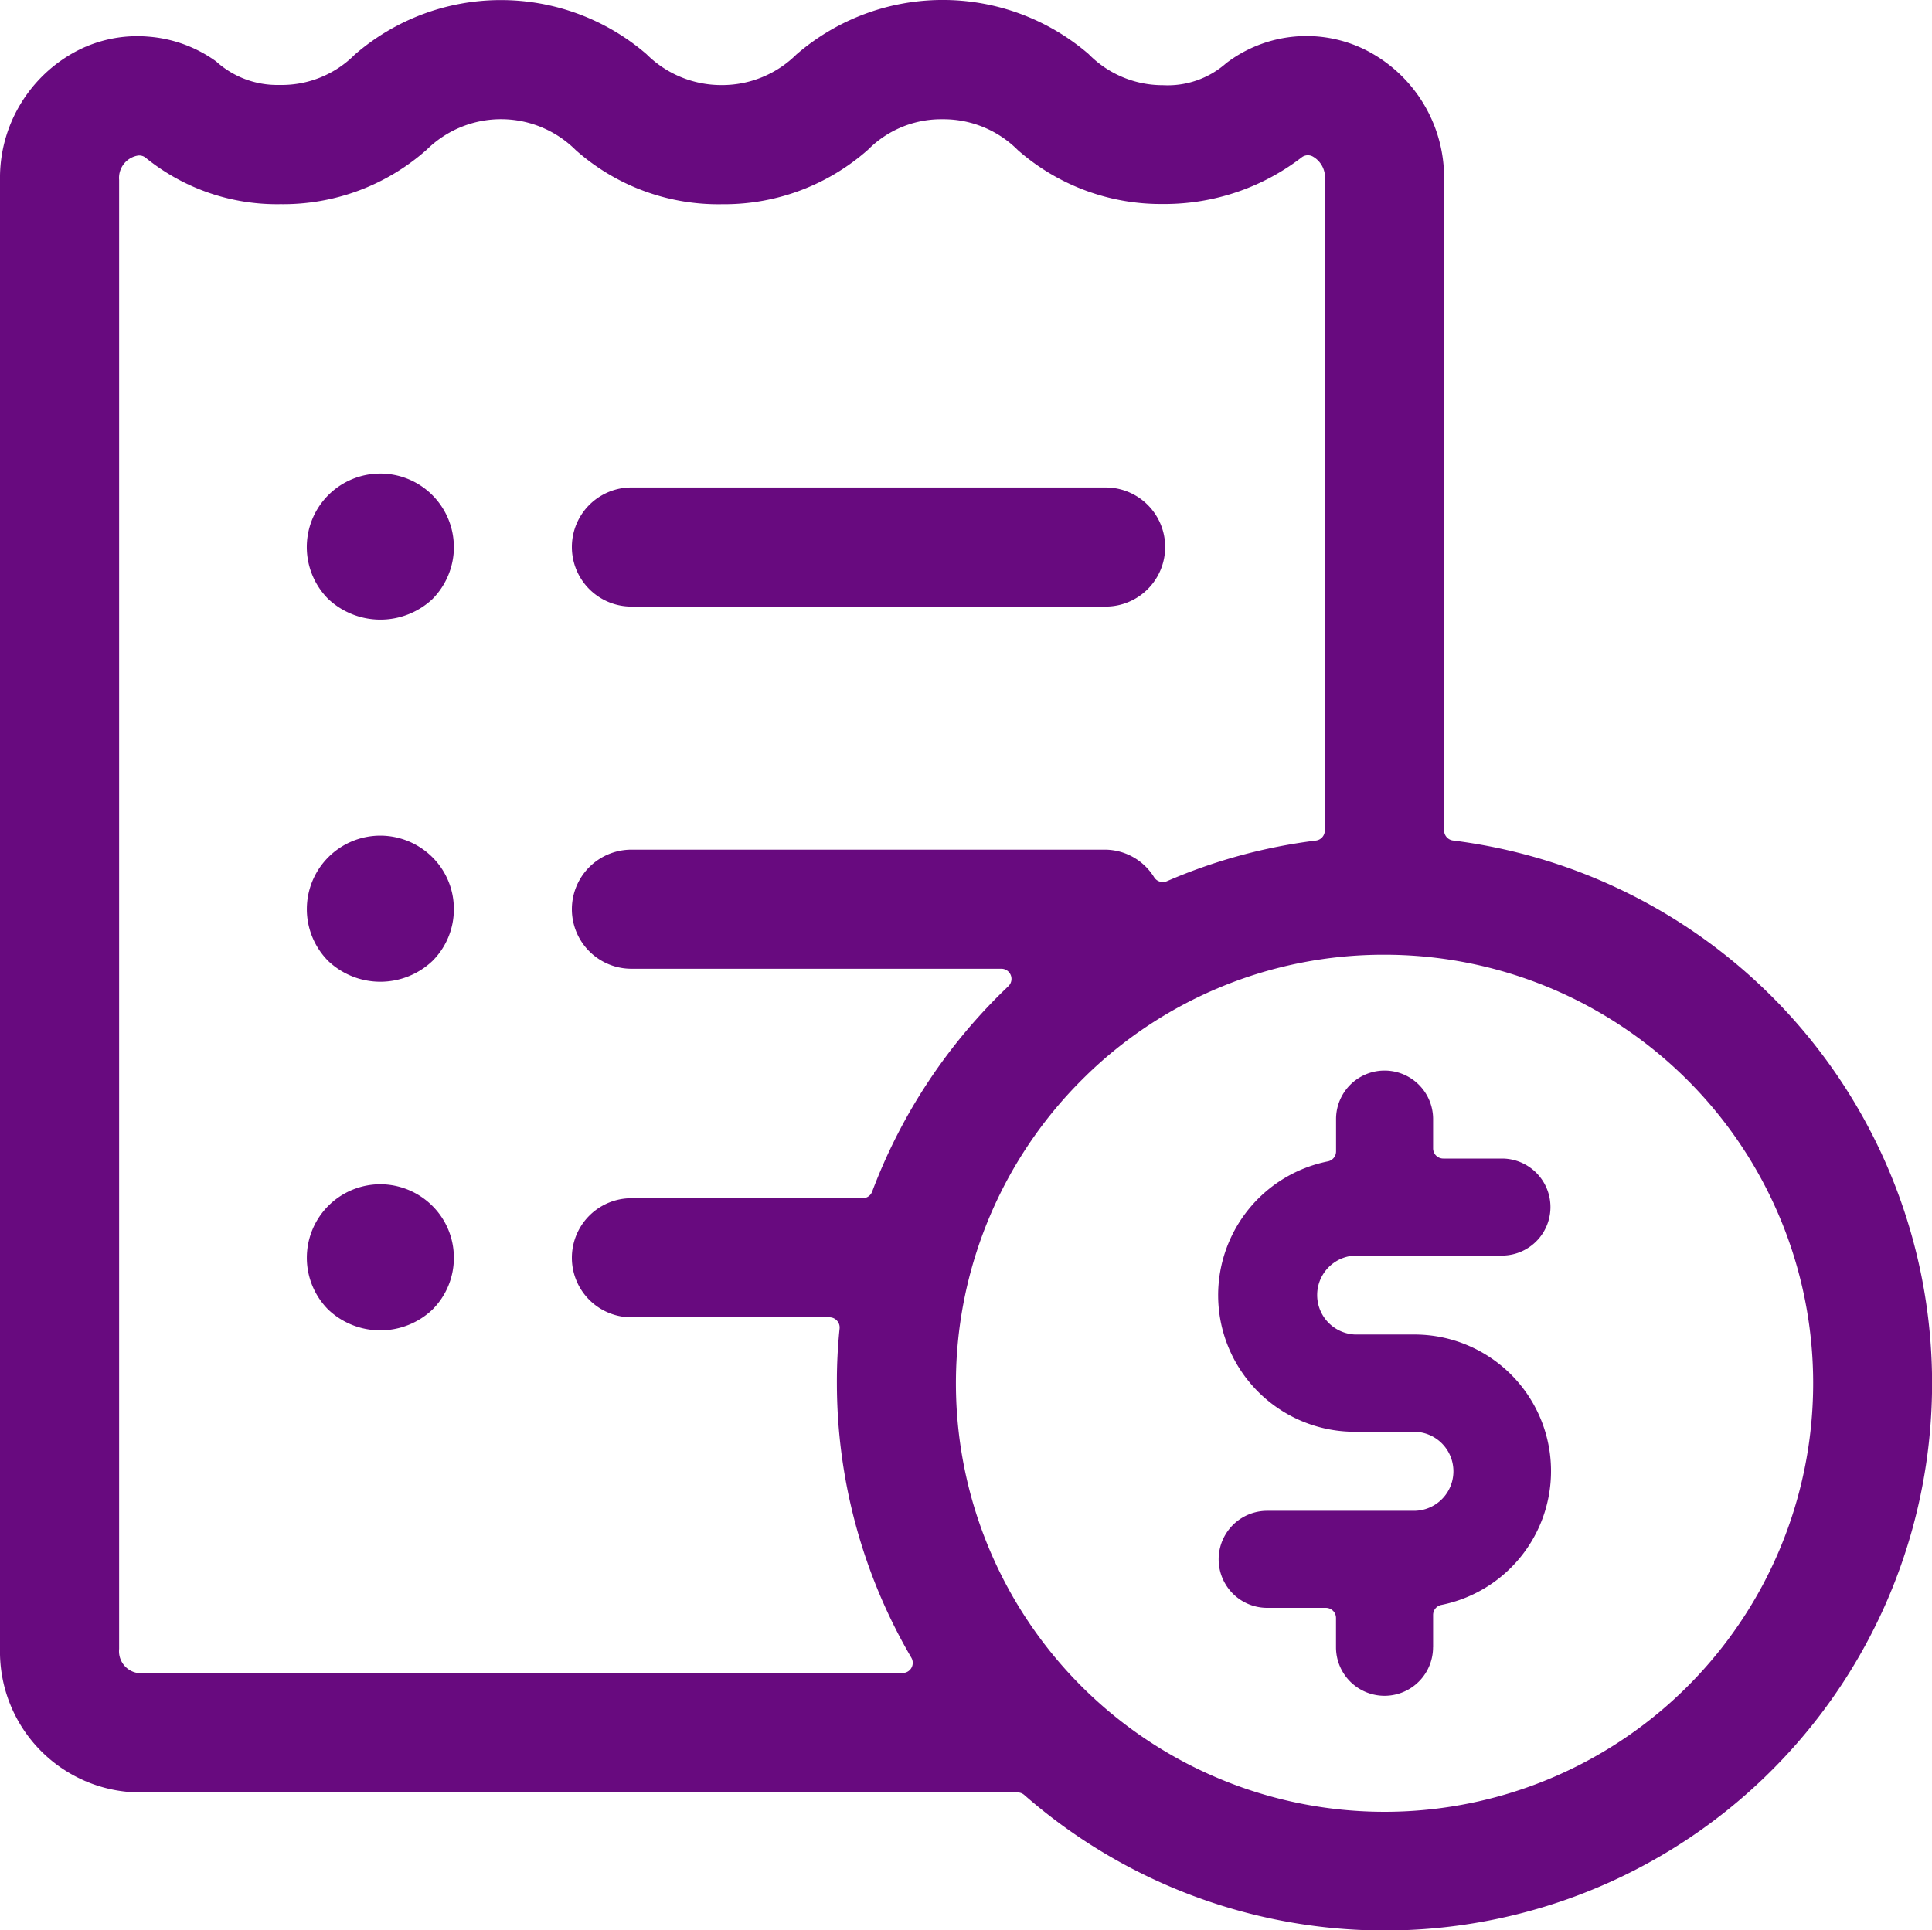 <svg xmlns="http://www.w3.org/2000/svg" xmlns:xlink="http://www.w3.org/1999/xlink" width="35" height="34.976"><defs><clipPath id="a"><path fill="#680a7f" d="M0 0h35v34.976H0z"/></clipPath></defs><g><g fill="#680a7f" clip-path="url(#a)"><path d="M20.029 8.833h-8.59a1.079 1.079 0 1 0 0 2.158h8.59a1.079 1.079 0 1 0 0-2.158M8.222 9.914a1.332 1.332 0 1 0-2.273.942 1.38 1.38 0 0 0 1.884 0 1.343 1.343 0 0 0 .39-.942M8.222 16.474a1.32 1.32 0 0 0-.39-.942 1.341 1.341 0 0 0-.942-.39 1.332 1.332 0 0 0-.942 2.273 1.372 1.372 0 0 0 1.884 0 1.32 1.32 0 0 0 .39-.942M8.222 22.791a1.32 1.32 0 0 0-.39-.941 1.339 1.339 0 0 0-.942-.391 1.332 1.332 0 0 0-.942 2.273 1.372 1.372 0 0 0 1.884 0 1.32 1.32 0 0 0 .39-.942"/><path d="M.369 1.89A2.585 2.585 0 0 0 0 3.259v26.62a2.551 2.551 0 0 0 2.5 2.6h15.934a.185.185 0 0 1 .122.046 9.914 9.914 0 1 0 7.766-17.295.185.185 0 0 1-.161-.183V3.248A2.593 2.593 0 0 0 24.746.909a2.4 2.4 0 0 0-2.531.235 1.6 1.6 0 0 1-1.147.4h-.021A1.881 1.881 0 0 1 19.72.979a4.051 4.051 0 0 0-5.294.01 1.912 1.912 0 0 1-1.352.553 1.92 1.92 0 0 1-1.363-.561A4.039 4.039 0 0 0 6.427.99a1.865 1.865 0 0 1-1.327.55h-.085a1.648 1.648 0 0 1-1.1-.427A2.406 2.406 0 0 0 2.693.665 2.378 2.378 0 0 0 1.4.919a2.6 2.6 0 0 0-1.031.971M25.082 17.3a7.765 7.765 0 1 1-5.49 2.274 7.715 7.715 0 0 1 5.49-2.274M2.158 3.26a.41.41 0 0 1 .325-.438.183.183 0 0 1 .156.037 3.778 3.778 0 0 0 2.442.841 3.915 3.915 0 0 0 2.649-.987 1.916 1.916 0 0 1 2.7.007 3.889 3.889 0 0 0 2.647.981h.036a3.927 3.927 0 0 0 2.612-.988 1.865 1.865 0 0 1 1.326-.552h.049a1.9 1.9 0 0 1 1.34.56 3.924 3.924 0 0 0 2.6.976h.06a4.072 4.072 0 0 0 2.482-.846.184.184 0 0 1 .2-.015.436.436 0 0 1 .218.439v11.773a.183.183 0 0 1-.161.183 9.845 9.845 0 0 0-2.7.737.186.186 0 0 1-.231-.072 1.053 1.053 0 0 0-.884-.5h-8.585a1.079 1.079 0 0 0 0 2.158h6.7a.184.184 0 0 1 .127.318 9.976 9.976 0 0 0-2.466 3.72.185.185 0 0 1-.172.12h-4.189a1.079 1.079 0 1 0 0 2.158h3.588a.182.182 0 0 1 .136.061.183.183 0 0 1 .047.142 9.407 9.407 0 0 0-.049.991 9.863 9.863 0 0 0 1.349 4.974.184.184 0 0 1-.159.277H2.494a.4.4 0 0 1-.336-.437Z"/><path d="M25.962 29.849v-.586a.185.185 0 0 1 .147-.181 2.474 2.474 0 0 0-.5-4.9h-1.058a.716.716 0 0 1 0-1.431h2.658a.879.879 0 1 0 0-1.758h-1.063a.184.184 0 0 1-.184-.184v-.531a.879.879 0 1 0-1.758 0v.585a.184.184 0 0 1-.147.181 2.474 2.474 0 0 0 .494 4.9h1.063a.716.716 0 1 1 0 1.432h-2.658a.879.879 0 0 0 0 1.758h1.063a.184.184 0 0 1 .184.184v.531a.879.879 0 0 0 1.758 0"/></g></g></svg>